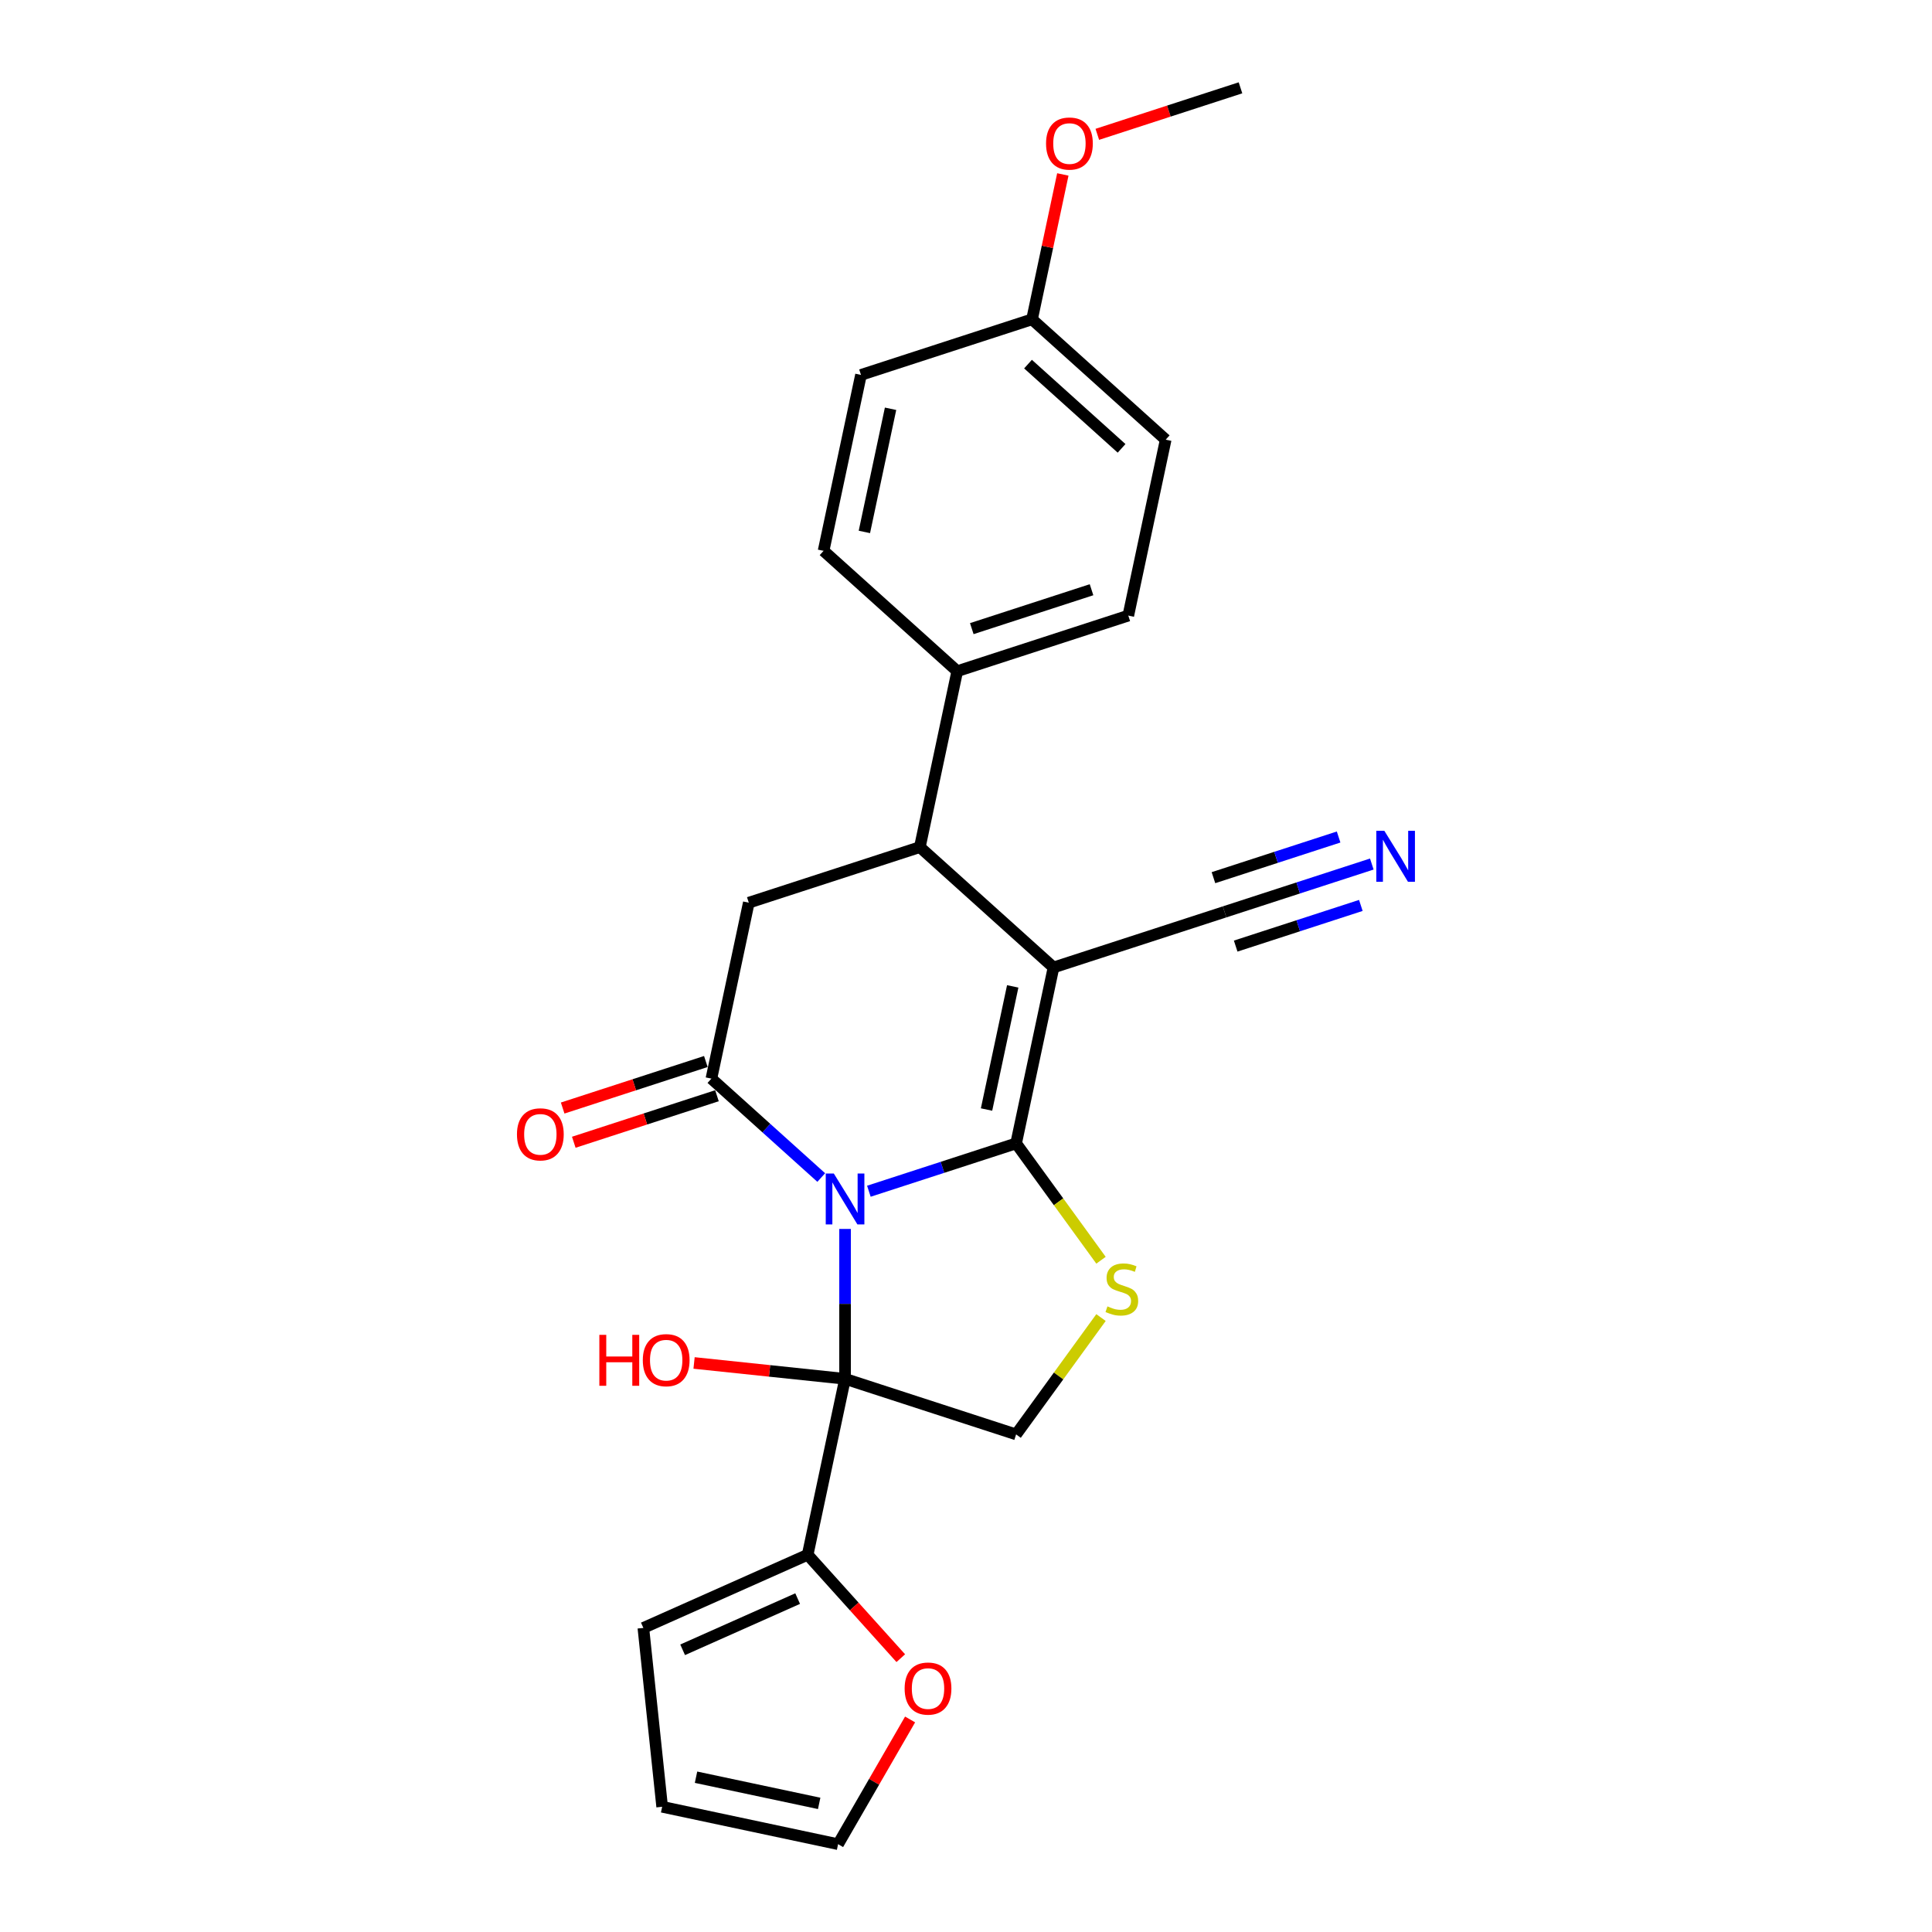 <?xml version='1.0' encoding='iso-8859-1'?>
<svg version='1.1' baseProfile='full'
              xmlns='http://www.w3.org/2000/svg'
                      xmlns:rdkit='http://www.rdkit.org/xml'
                      xmlns:xlink='http://www.w3.org/1999/xlink'
                  xml:space='preserve'
width='1000px' height='1000px' viewBox='0 0 1000 1000'>
<!-- END OF HEADER -->
<rect style='opacity:1.0;fill:#FFFFFF;stroke:none' width='1000' height='1000' x='0' y='0'> </rect>
<path class='bond-0' d='M 449.728,616.58 L 487.835,604.199' style='fill:none;fill-rule:evenodd;stroke:#0000FF;stroke-width:6px;stroke-linecap:butt;stroke-linejoin:miter;stroke-opacity:1' />
<path class='bond-0' d='M 487.835,604.199 L 525.941,591.817' style='fill:none;fill-rule:evenodd;stroke:#000000;stroke-width:6px;stroke-linecap:butt;stroke-linejoin:miter;stroke-opacity:1' />
<path class='bond-2' d='M 437.403,636.095 L 437.403,674.887' style='fill:none;fill-rule:evenodd;stroke:#0000FF;stroke-width:6px;stroke-linecap:butt;stroke-linejoin:miter;stroke-opacity:1' />
<path class='bond-2' d='M 437.403,674.887 L 437.403,713.68' style='fill:none;fill-rule:evenodd;stroke:#000000;stroke-width:6px;stroke-linecap:butt;stroke-linejoin:miter;stroke-opacity:1' />
<path class='bond-3' d='M 425.077,609.487 L 396.648,583.89' style='fill:none;fill-rule:evenodd;stroke:#0000FF;stroke-width:6px;stroke-linecap:butt;stroke-linejoin:miter;stroke-opacity:1' />
<path class='bond-3' d='M 396.648,583.89 L 368.22,558.292' style='fill:none;fill-rule:evenodd;stroke:#000000;stroke-width:6px;stroke-linecap:butt;stroke-linejoin:miter;stroke-opacity:1' />
<path class='bond-1' d='M 525.941,591.817 L 545.296,500.757' style='fill:none;fill-rule:evenodd;stroke:#000000;stroke-width:6px;stroke-linecap:butt;stroke-linejoin:miter;stroke-opacity:1' />
<path class='bond-1' d='M 510.632,574.287 L 524.181,510.545' style='fill:none;fill-rule:evenodd;stroke:#000000;stroke-width:6px;stroke-linecap:butt;stroke-linejoin:miter;stroke-opacity:1' />
<path class='bond-4' d='M 525.941,591.817 L 547.911,622.056' style='fill:none;fill-rule:evenodd;stroke:#000000;stroke-width:6px;stroke-linecap:butt;stroke-linejoin:miter;stroke-opacity:1' />
<path class='bond-4' d='M 547.911,622.056 L 569.88,652.294' style='fill:none;fill-rule:evenodd;stroke:#CCCC00;stroke-width:6px;stroke-linecap:butt;stroke-linejoin:miter;stroke-opacity:1' />
<path class='bond-9' d='M 545.296,500.757 L 633.835,471.989' style='fill:none;fill-rule:evenodd;stroke:#000000;stroke-width:6px;stroke-linecap:butt;stroke-linejoin:miter;stroke-opacity:1' />
<path class='bond-26' d='M 545.296,500.757 L 476.114,438.464' style='fill:none;fill-rule:evenodd;stroke:#000000;stroke-width:6px;stroke-linecap:butt;stroke-linejoin:miter;stroke-opacity:1' />
<path class='bond-7' d='M 437.403,713.68 L 418.047,804.74' style='fill:none;fill-rule:evenodd;stroke:#000000;stroke-width:6px;stroke-linecap:butt;stroke-linejoin:miter;stroke-opacity:1' />
<path class='bond-8' d='M 437.403,713.68 L 525.941,742.448' style='fill:none;fill-rule:evenodd;stroke:#000000;stroke-width:6px;stroke-linecap:butt;stroke-linejoin:miter;stroke-opacity:1' />
<path class='bond-15' d='M 437.403,713.68 L 398.325,709.572' style='fill:none;fill-rule:evenodd;stroke:#000000;stroke-width:6px;stroke-linecap:butt;stroke-linejoin:miter;stroke-opacity:1' />
<path class='bond-15' d='M 398.325,709.572 L 359.247,705.465' style='fill:none;fill-rule:evenodd;stroke:#FF0000;stroke-width:6px;stroke-linecap:butt;stroke-linejoin:miter;stroke-opacity:1' />
<path class='bond-6' d='M 368.22,558.292 L 387.575,467.232' style='fill:none;fill-rule:evenodd;stroke:#000000;stroke-width:6px;stroke-linecap:butt;stroke-linejoin:miter;stroke-opacity:1' />
<path class='bond-13' d='M 365.343,549.439 L 328.289,561.478' style='fill:none;fill-rule:evenodd;stroke:#000000;stroke-width:6px;stroke-linecap:butt;stroke-linejoin:miter;stroke-opacity:1' />
<path class='bond-13' d='M 328.289,561.478 L 291.234,573.518' style='fill:none;fill-rule:evenodd;stroke:#FF0000;stroke-width:6px;stroke-linecap:butt;stroke-linejoin:miter;stroke-opacity:1' />
<path class='bond-13' d='M 371.096,567.146 L 334.042,579.186' style='fill:none;fill-rule:evenodd;stroke:#000000;stroke-width:6px;stroke-linecap:butt;stroke-linejoin:miter;stroke-opacity:1' />
<path class='bond-13' d='M 334.042,579.186 L 296.988,591.226' style='fill:none;fill-rule:evenodd;stroke:#FF0000;stroke-width:6px;stroke-linecap:butt;stroke-linejoin:miter;stroke-opacity:1' />
<path class='bond-25' d='M 569.88,681.97 L 547.911,712.209' style='fill:none;fill-rule:evenodd;stroke:#CCCC00;stroke-width:6px;stroke-linecap:butt;stroke-linejoin:miter;stroke-opacity:1' />
<path class='bond-25' d='M 547.911,712.209 L 525.941,742.448' style='fill:none;fill-rule:evenodd;stroke:#000000;stroke-width:6px;stroke-linecap:butt;stroke-linejoin:miter;stroke-opacity:1' />
<path class='bond-5' d='M 476.114,438.464 L 387.575,467.232' style='fill:none;fill-rule:evenodd;stroke:#000000;stroke-width:6px;stroke-linecap:butt;stroke-linejoin:miter;stroke-opacity:1' />
<path class='bond-11' d='M 476.114,438.464 L 495.469,347.404' style='fill:none;fill-rule:evenodd;stroke:#000000;stroke-width:6px;stroke-linecap:butt;stroke-linejoin:miter;stroke-opacity:1' />
<path class='bond-12' d='M 418.047,804.74 L 442.144,831.502' style='fill:none;fill-rule:evenodd;stroke:#000000;stroke-width:6px;stroke-linecap:butt;stroke-linejoin:miter;stroke-opacity:1' />
<path class='bond-12' d='M 442.144,831.502 L 466.241,858.264' style='fill:none;fill-rule:evenodd;stroke:#FF0000;stroke-width:6px;stroke-linecap:butt;stroke-linejoin:miter;stroke-opacity:1' />
<path class='bond-14' d='M 418.047,804.74 L 333.001,842.605' style='fill:none;fill-rule:evenodd;stroke:#000000;stroke-width:6px;stroke-linecap:butt;stroke-linejoin:miter;stroke-opacity:1' />
<path class='bond-14' d='M 412.863,827.429 L 353.331,853.935' style='fill:none;fill-rule:evenodd;stroke:#000000;stroke-width:6px;stroke-linecap:butt;stroke-linejoin:miter;stroke-opacity:1' />
<path class='bond-10' d='M 633.835,471.989 L 671.941,459.607' style='fill:none;fill-rule:evenodd;stroke:#000000;stroke-width:6px;stroke-linecap:butt;stroke-linejoin:miter;stroke-opacity:1' />
<path class='bond-10' d='M 671.941,459.607 L 710.047,447.226' style='fill:none;fill-rule:evenodd;stroke:#0000FF;stroke-width:6px;stroke-linecap:butt;stroke-linejoin:miter;stroke-opacity:1' />
<path class='bond-10' d='M 639.588,489.696 L 671.979,479.172' style='fill:none;fill-rule:evenodd;stroke:#000000;stroke-width:6px;stroke-linecap:butt;stroke-linejoin:miter;stroke-opacity:1' />
<path class='bond-10' d='M 671.979,479.172 L 704.369,468.648' style='fill:none;fill-rule:evenodd;stroke:#0000FF;stroke-width:6px;stroke-linecap:butt;stroke-linejoin:miter;stroke-opacity:1' />
<path class='bond-10' d='M 628.081,454.281 L 660.472,443.757' style='fill:none;fill-rule:evenodd;stroke:#000000;stroke-width:6px;stroke-linecap:butt;stroke-linejoin:miter;stroke-opacity:1' />
<path class='bond-10' d='M 660.472,443.757 L 692.862,433.233' style='fill:none;fill-rule:evenodd;stroke:#0000FF;stroke-width:6px;stroke-linecap:butt;stroke-linejoin:miter;stroke-opacity:1' />
<path class='bond-18' d='M 495.469,347.404 L 584.007,318.636' style='fill:none;fill-rule:evenodd;stroke:#000000;stroke-width:6px;stroke-linecap:butt;stroke-linejoin:miter;stroke-opacity:1' />
<path class='bond-18' d='M 502.996,325.381 L 564.973,305.243' style='fill:none;fill-rule:evenodd;stroke:#000000;stroke-width:6px;stroke-linecap:butt;stroke-linejoin:miter;stroke-opacity:1' />
<path class='bond-19' d='M 495.469,347.404 L 426.286,285.111' style='fill:none;fill-rule:evenodd;stroke:#000000;stroke-width:6px;stroke-linecap:butt;stroke-linejoin:miter;stroke-opacity:1' />
<path class='bond-16' d='M 471.063,889.991 L 452.427,922.268' style='fill:none;fill-rule:evenodd;stroke:#FF0000;stroke-width:6px;stroke-linecap:butt;stroke-linejoin:miter;stroke-opacity:1' />
<path class='bond-16' d='M 452.427,922.268 L 433.792,954.545' style='fill:none;fill-rule:evenodd;stroke:#000000;stroke-width:6px;stroke-linecap:butt;stroke-linejoin:miter;stroke-opacity:1' />
<path class='bond-17' d='M 333.001,842.605 L 342.732,935.19' style='fill:none;fill-rule:evenodd;stroke:#000000;stroke-width:6px;stroke-linecap:butt;stroke-linejoin:miter;stroke-opacity:1' />
<path class='bond-27' d='M 433.792,954.545 L 342.732,935.19' style='fill:none;fill-rule:evenodd;stroke:#000000;stroke-width:6px;stroke-linecap:butt;stroke-linejoin:miter;stroke-opacity:1' />
<path class='bond-27' d='M 424.004,933.43 L 360.262,919.881' style='fill:none;fill-rule:evenodd;stroke:#000000;stroke-width:6px;stroke-linecap:butt;stroke-linejoin:miter;stroke-opacity:1' />
<path class='bond-22' d='M 584.007,318.636 L 603.363,227.575' style='fill:none;fill-rule:evenodd;stroke:#000000;stroke-width:6px;stroke-linecap:butt;stroke-linejoin:miter;stroke-opacity:1' />
<path class='bond-21' d='M 426.286,285.111 L 445.642,194.051' style='fill:none;fill-rule:evenodd;stroke:#000000;stroke-width:6px;stroke-linecap:butt;stroke-linejoin:miter;stroke-opacity:1' />
<path class='bond-21' d='M 447.402,275.323 L 460.95,211.581' style='fill:none;fill-rule:evenodd;stroke:#000000;stroke-width:6px;stroke-linecap:butt;stroke-linejoin:miter;stroke-opacity:1' />
<path class='bond-20' d='M 534.18,165.283 L 445.642,194.051' style='fill:none;fill-rule:evenodd;stroke:#000000;stroke-width:6px;stroke-linecap:butt;stroke-linejoin:miter;stroke-opacity:1' />
<path class='bond-23' d='M 534.18,165.283 L 542.15,127.787' style='fill:none;fill-rule:evenodd;stroke:#000000;stroke-width:6px;stroke-linecap:butt;stroke-linejoin:miter;stroke-opacity:1' />
<path class='bond-23' d='M 542.15,127.787 L 550.12,90.291' style='fill:none;fill-rule:evenodd;stroke:#FF0000;stroke-width:6px;stroke-linecap:butt;stroke-linejoin:miter;stroke-opacity:1' />
<path class='bond-28' d='M 534.18,165.283 L 603.363,227.575' style='fill:none;fill-rule:evenodd;stroke:#000000;stroke-width:6px;stroke-linecap:butt;stroke-linejoin:miter;stroke-opacity:1' />
<path class='bond-28' d='M 532.099,188.463 L 580.527,232.068' style='fill:none;fill-rule:evenodd;stroke:#000000;stroke-width:6px;stroke-linecap:butt;stroke-linejoin:miter;stroke-opacity:1' />
<path class='bond-24' d='M 567.965,69.534 L 605.02,57.494' style='fill:none;fill-rule:evenodd;stroke:#FF0000;stroke-width:6px;stroke-linecap:butt;stroke-linejoin:miter;stroke-opacity:1' />
<path class='bond-24' d='M 605.02,57.494 L 642.074,45.455' style='fill:none;fill-rule:evenodd;stroke:#000000;stroke-width:6px;stroke-linecap:butt;stroke-linejoin:miter;stroke-opacity:1' />
<path  class='atom-0' d='M 431.575 607.403
L 440.214 621.367
Q 441.071 622.745, 442.448 625.24
Q 443.826 627.735, 443.901 627.884
L 443.901 607.403
L 447.401 607.403
L 447.401 633.767
L 443.789 633.767
L 434.517 618.5
Q 433.437 616.712, 432.282 614.664
Q 431.165 612.616, 430.83 611.983
L 430.83 633.767
L 427.404 633.767
L 427.404 607.403
L 431.575 607.403
' fill='#0000FF'/>
<path  class='atom-5' d='M 573.213 676.181
Q 573.511 676.293, 574.74 676.814
Q 575.969 677.336, 577.309 677.671
Q 578.687 677.969, 580.028 677.969
Q 582.523 677.969, 583.975 676.777
Q 585.427 675.548, 585.427 673.426
Q 585.427 671.973, 584.682 671.08
Q 583.975 670.186, 582.858 669.702
Q 581.741 669.218, 579.879 668.659
Q 577.533 667.952, 576.118 667.281
Q 574.74 666.611, 573.734 665.196
Q 572.766 663.781, 572.766 661.398
Q 572.766 658.084, 575.001 656.035
Q 577.272 653.987, 581.741 653.987
Q 584.794 653.987, 588.257 655.44
L 587.401 658.307
Q 584.236 657.004, 581.852 657.004
Q 579.283 657.004, 577.868 658.084
Q 576.453 659.126, 576.49 660.951
Q 576.49 662.366, 577.198 663.222
Q 577.942 664.079, 578.985 664.563
Q 580.065 665.047, 581.852 665.606
Q 584.236 666.35, 585.651 667.095
Q 587.066 667.84, 588.071 669.367
Q 589.114 670.856, 589.114 673.426
Q 589.114 677.075, 586.656 679.048
Q 584.236 680.985, 580.177 680.985
Q 577.831 680.985, 576.043 680.463
Q 574.293 679.979, 572.208 679.123
L 573.213 676.181
' fill='#CCCC00'/>
<path  class='atom-11' d='M 716.545 430.039
L 725.185 444.003
Q 726.041 445.381, 727.419 447.876
Q 728.797 450.371, 728.871 450.52
L 728.871 430.039
L 732.372 430.039
L 732.372 456.403
L 728.76 456.403
L 719.487 441.136
Q 718.407 439.348, 717.253 437.3
Q 716.136 435.252, 715.801 434.619
L 715.801 456.403
L 712.375 456.403
L 712.375 430.039
L 716.545 430.039
' fill='#0000FF'/>
<path  class='atom-13' d='M 468.237 873.997
Q 468.237 867.667, 471.365 864.129
Q 474.493 860.592, 480.34 860.592
Q 486.186 860.592, 489.314 864.129
Q 492.442 867.667, 492.442 873.997
Q 492.442 880.402, 489.277 884.052
Q 486.112 887.664, 480.34 887.664
Q 474.531 887.664, 471.365 884.052
Q 468.237 880.44, 468.237 873.997
M 480.34 884.685
Q 484.361 884.685, 486.521 882.004
Q 488.718 879.285, 488.718 873.997
Q 488.718 868.821, 486.521 866.215
Q 484.361 863.571, 480.34 863.571
Q 476.318 863.571, 474.121 866.178
Q 471.961 868.784, 471.961 873.997
Q 471.961 879.323, 474.121 882.004
Q 476.318 884.685, 480.34 884.685
' fill='#FF0000'/>
<path  class='atom-14' d='M 267.579 587.135
Q 267.579 580.804, 270.707 577.267
Q 273.835 573.729, 279.681 573.729
Q 285.528 573.729, 288.656 577.267
Q 291.784 580.804, 291.784 587.135
Q 291.784 593.54, 288.618 597.189
Q 285.453 600.801, 279.681 600.801
Q 273.872 600.801, 270.707 597.189
Q 267.579 593.577, 267.579 587.135
M 279.681 597.822
Q 283.703 597.822, 285.863 595.141
Q 288.06 592.423, 288.06 587.135
Q 288.06 581.959, 285.863 579.352
Q 283.703 576.708, 279.681 576.708
Q 275.66 576.708, 273.463 579.315
Q 271.303 581.921, 271.303 587.135
Q 271.303 592.46, 273.463 595.141
Q 275.66 597.822, 279.681 597.822
' fill='#FF0000'/>
<path  class='atom-16' d='M 310.224 690.915
L 313.799 690.915
L 313.799 702.124
L 327.279 702.124
L 327.279 690.915
L 330.854 690.915
L 330.854 717.28
L 327.279 717.28
L 327.279 705.103
L 313.799 705.103
L 313.799 717.28
L 310.224 717.28
L 310.224 690.915
' fill='#FF0000'/>
<path  class='atom-16' d='M 332.715 704.023
Q 332.715 697.693, 335.843 694.155
Q 338.971 690.617, 344.818 690.617
Q 350.664 690.617, 353.792 694.155
Q 356.92 697.693, 356.92 704.023
Q 356.92 710.428, 353.755 714.077
Q 350.59 717.689, 344.818 717.689
Q 339.009 717.689, 335.843 714.077
Q 332.715 710.465, 332.715 704.023
M 344.818 714.71
Q 348.84 714.71, 350.999 712.029
Q 353.196 709.311, 353.196 704.023
Q 353.196 698.847, 350.999 696.24
Q 348.84 693.597, 344.818 693.597
Q 340.796 693.597, 338.599 696.203
Q 336.439 698.81, 336.439 704.023
Q 336.439 709.348, 338.599 712.029
Q 340.796 714.71, 344.818 714.71
' fill='#FF0000'/>
<path  class='atom-24' d='M 541.433 74.297
Q 541.433 67.966, 544.561 64.429
Q 547.689 60.891, 553.536 60.891
Q 559.382 60.891, 562.51 64.429
Q 565.638 67.966, 565.638 74.297
Q 565.638 80.702, 562.473 84.351
Q 559.307 87.963, 553.536 87.963
Q 547.726 87.963, 544.561 84.351
Q 541.433 80.739, 541.433 74.297
M 553.536 84.984
Q 557.557 84.984, 559.717 82.303
Q 561.914 79.585, 561.914 74.297
Q 561.914 69.121, 559.717 66.514
Q 557.557 63.87, 553.536 63.87
Q 549.514 63.87, 547.317 66.477
Q 545.157 69.084, 545.157 74.297
Q 545.157 79.622, 547.317 82.303
Q 549.514 84.984, 553.536 84.984
' fill='#FF0000'/>
</svg>
